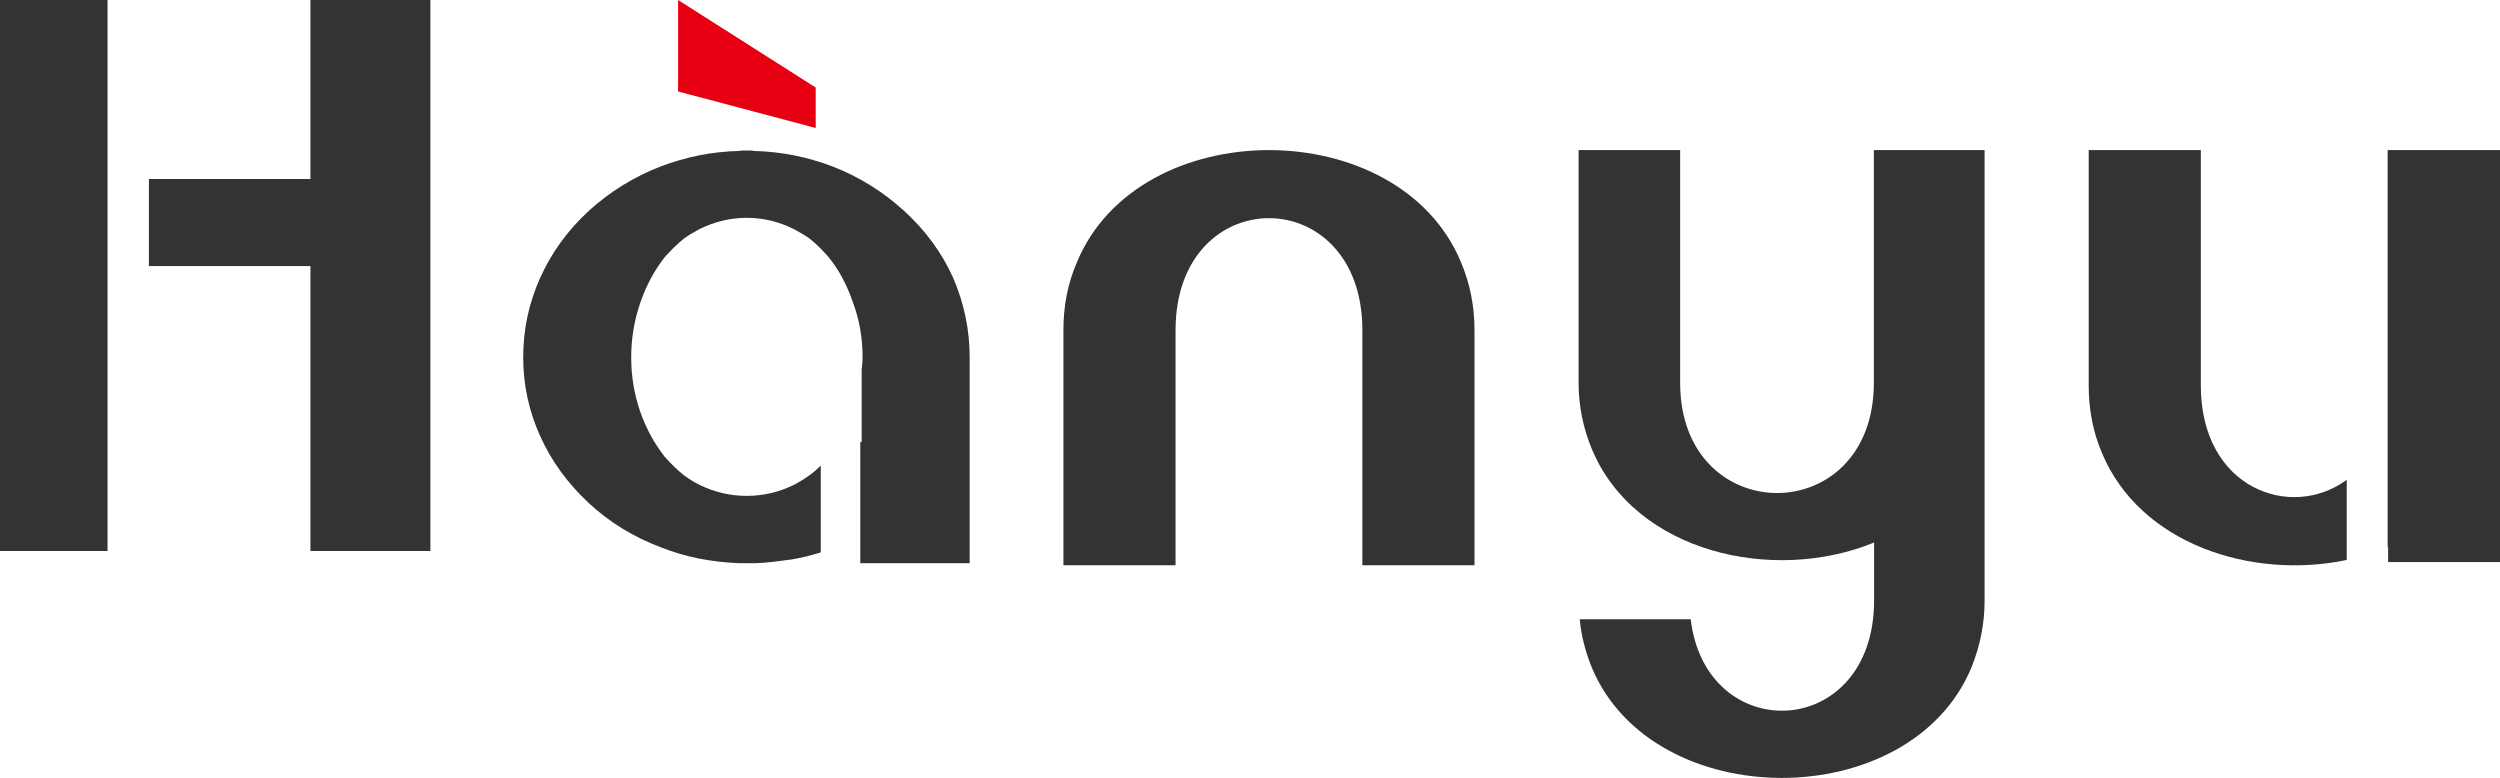 <?xml version="1.0" encoding="utf-8"?>
<!-- Generator: Adobe Illustrator 22.1.0, SVG Export Plug-In . SVG Version: 6.00 Build 0)  -->
<svg version="1.1" id="图层_1" xmlns="http://www.w3.org/2000/svg" xmlns:xlink="http://www.w3.org/1999/xlink" x="0px" y="0px"
	 viewBox="0 0 1088 338.6" style="enable-background:new 0 0 1088 338.6;" xml:space="preserve">
<style type="text/css">
	.st0{fill-rule:evenodd;clip-rule:evenodd;fill:#333333;}
	.st1{fill-rule:evenodd;clip-rule:evenodd;fill:#E60012;}
</style>
<g>
	<path class="st0" d="M135.1,0v77.9H64.8v37.9h70.3v124h52.2V0H135.1z M0,239.8h46.8V0H0V239.8z"/>
	<polygon class="st0" points="1039.1,165 1039.1,65.3 1051.6,65.3 1063,65.3 1064.1,65.3 1075.5,65.3 1088,65.3 1088,119.9 
		1088,167.8 1088,168.2 1088,244.6 1039.3,244.6 1039.3,238.1 1039.1,238.2 	"/>
	<path class="st0" d="M914.8,197.2c-4-9.3-5.8-19.2-5.8-29.4V65.3h12.5h11.3h1.2h11.3h12.5v102.5c0,45.1,39.5,58.8,63.5,41v34.9
		C979.8,252.4,931.3,236.7,914.8,197.2L914.8,197.2z"/>
	<path class="st0" d="M468.6,114.3c-4,9.3-5.8,19-5.8,29.4V246h12.5h11.3h1.2h11.3h12.5V143.7c0-65,81.3-65,81.3,0V246h12.5h11.3
		h1.2h11.3h12.5V143.7c0-10.4-1.9-20.1-5.8-29.4C609,49,495.5,49,468.6,114.3L468.6,114.3z"/>
	<path class="st0" d="M374.7,192.3h0.3v-31.5c0.2-1.7,0.4-3.5,0.4-5.2c0-8.6-1.4-16.5-4.2-24c-2.6-7.6-6.1-14.2-10.6-19.7
		c-2.5-2.9-5.4-5.8-8.3-8.1c-2.3-1.6-4.6-2.9-7-4.2c-6.3-3.1-13.1-4.8-20.3-4.8c-7.2,0-14,1.7-20.4,4.8c-2.4,1.3-4.7,2.6-6.9,4.2
		c-2.9,2.3-5.7,5.1-8.4,8.1c-4.4,5.6-8,12.2-10.6,19.7c-2.6,7.6-4,15.4-4,24c0,8.4,1.4,16.3,4,23.8c2.6,7.3,6.2,13.8,10.6,19.4
		c2.7,3,5.4,5.7,8.3,8c2.3,1.7,4.6,3.1,7,4.3c6.4,3.1,13.1,4.7,20.4,4.7c7.1,0,14-1.6,20.3-4.7c2.4-1.2,4.7-2.6,7-4.3
		c1.9-1.3,3.4-2.7,4.9-4.2v37.8c-4.2,1.3-8.5,2.4-12.9,3.1c-5.5,0.7-10.6,1.5-15.6,1.6h-0.2h-0.1h-0.2h-0.3h-0.2h-0.1h-0.2h-0.1H327
		h-0.3h-0.2h-0.1h-0.2h-0.3h-0.3h-0.3H325h-0.6h-0.5h-0.1h-0.5h-0.6h-0.5H322h-0.5c-11.9-0.5-23-2.6-33.9-6.9
		c-11.9-4.5-22.4-10.9-31.4-19.3c-9.2-8.6-16.3-18.3-21.2-29.3c-4.9-10.9-7.3-22.3-7.3-34c0-12.2,2.4-23.5,7.3-34.5
		c4.9-11,12-20.8,21.2-29.3c9-8.2,19.5-14.8,31.4-19.4c10.9-4.1,22-6.4,33.9-6.7h0.5h0.1l0.5-0.2h0.6h0.5h0.1h0.5h0.6h0.5h0.6h0.5
		h0.2h0.4h0.2l0.5,0.2h0.4c11.9,0.3,23.2,2.6,34,6.7c11.9,4.6,22.3,11.2,31.3,19.4c9.3,8.5,16.5,18.3,21.4,29.3
		c4.7,11,7.1,22.4,7.1,34.5v36.7v38.8v6.4v7.6h-42.7h-4.9V192.3z"/>
	<path class="st0" d="M692.7,290.4c-2.7-6.7-4.6-13.9-5.2-20.9h48.3c6.6,55.7,79.8,52.9,79.8-8.2v-25.2c-43.8,18-104,4.4-122.8-40.6
		c-3.8-9.1-5.8-18.9-5.8-28.9V65.3h12.4h11.3h0.9h3.1h16.5v101.3c0,63.9,84.3,64,84.3,0v-6.4V65.3h12.4h11.3h0.9h11.3h12.3v94.9v6.4
		v0.3v94.4c0,10-1.9,19.7-5.7,29.1C831.5,354.6,719.4,354.6,692.7,290.4L692.7,290.4z"/>
	<polygon class="st1" points="355,55.7 355,38.1 295.1,0 295.1,39.8 	"/>
</g>
</svg>
